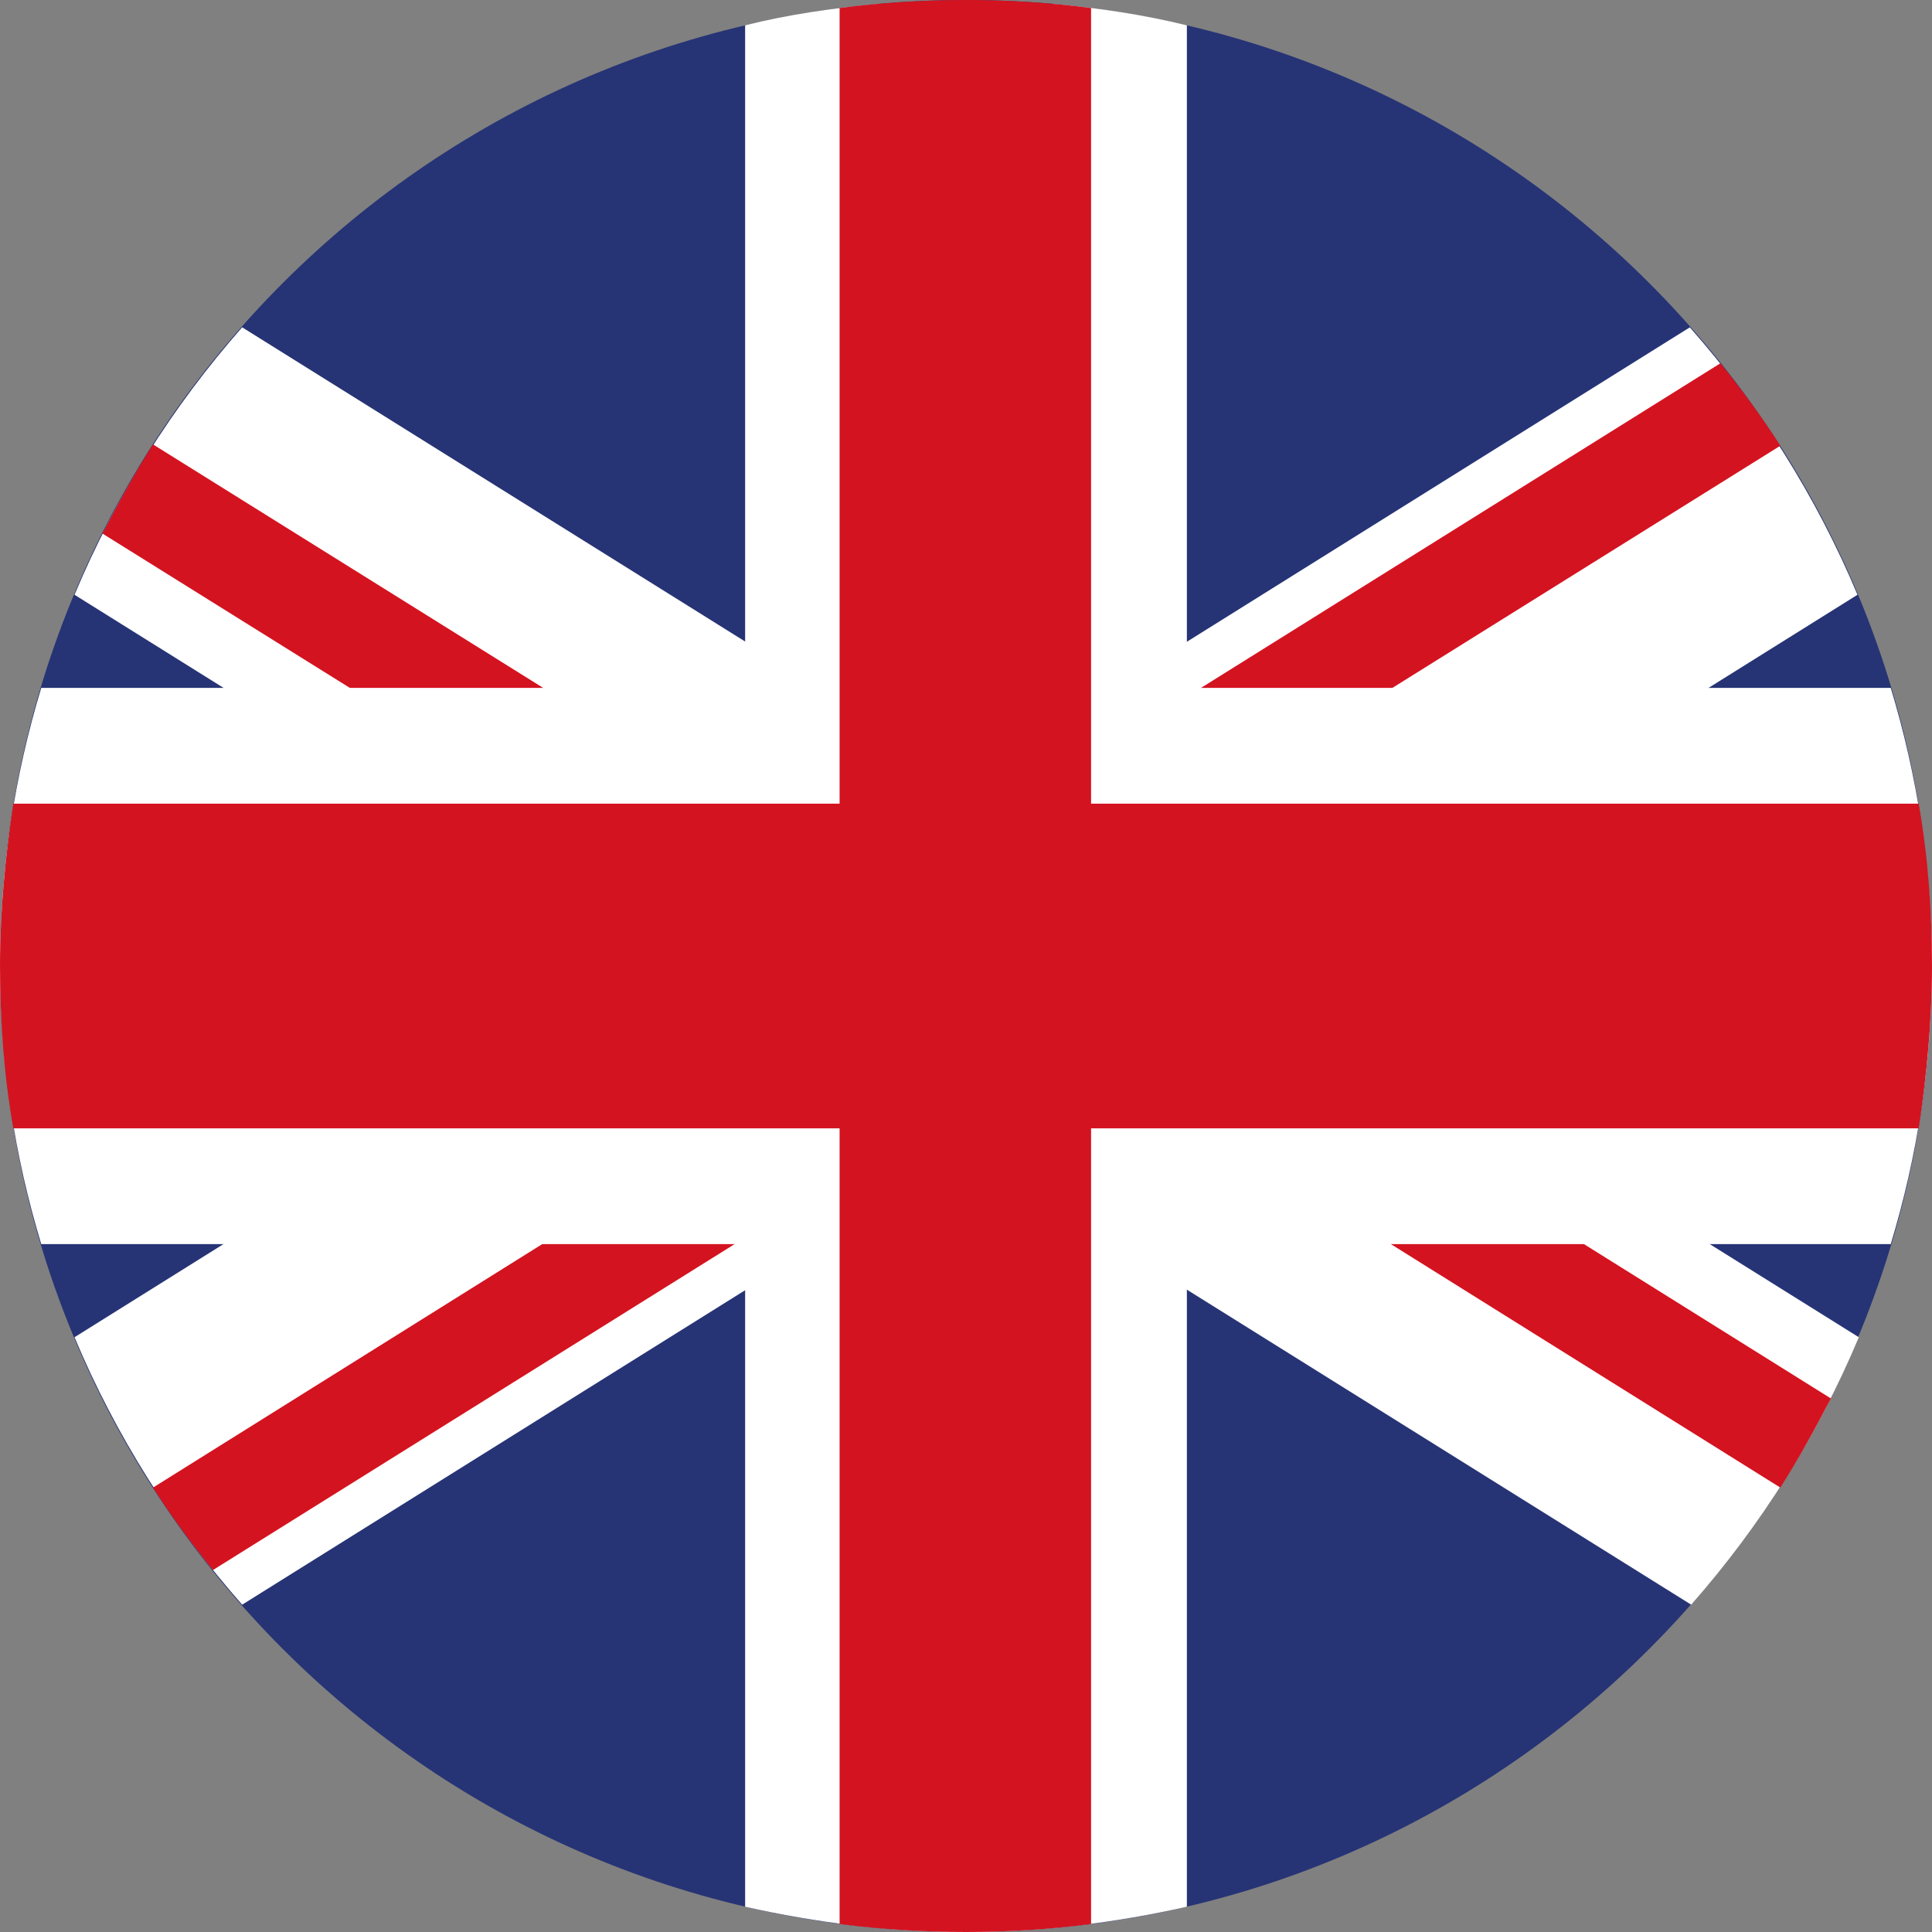 <svg xmlns:xlink="http://www.w3.org/1999/xlink" xmlns="http://www.w3.org/2000/svg" viewBox="0 0 145.2 145.2" width="145.2"  height="145.2" ><rect x="0" y="0" width="145.2" height="145.2" fill="#808080" stroke="none"/><g id="a"/><g id="b"><g id="c"><g><path d="M72.6,0c40.1,0,72.6,32.5,72.6,72.6s-32.5,72.6-72.6,72.6S0,112.7,0,72.6,32.5,0,72.6,0Z" fill="#263475" fill-rule="evenodd"/><path d="M18.2,24.6l121.5,75.9c-3.1,7.4-7.4,14.2-12.6,20.1L5.6,44.7c3.1-7.4,7.4-14.2,12.6-20.1Z" fill="#fff" fill-rule="evenodd"/><path d="M18.2,120.6L139.6,44.7c-3.1-7.4-7.4-14.2-12.6-20.1L5.6,100.5c3.1,7.4,7.4,14.2,12.6,20.1Z" fill="#fff" fill-rule="evenodd"/><path d="M11.5,33.4l66.5,41.5-4.1,6.5L7.7,40.1c1.2-2.3,2.4-4.5,3.8-6.7Z" fill="#d41320" fill-rule="evenodd"/><path d="M16,118l66.1-41.3-4.1-6.5L11.5,111.8c1.4,2.2,2.9,4.2,4.5,6.2Z" fill="#d41320" fill-rule="evenodd"/><path d="M69.5,71.6l4.1-6.5,64,40c-1.2,2.3-2.4,4.5-3.8,6.7l-64.3-40.2Z" fill="#d41320" fill-rule="evenodd"/><path d="M65.3,67.2l4.1,6.5,64.4-40.2c-1.4-2.2-2.9-4.2-4.5-6.2l-64,40Z" fill="#d41320" fill-rule="evenodd"/><path d="M3.1,51.7H142.1c2,6.6,3.1,13.6,3.1,20.9s-1.1,14.3-3.1,20.9H3.1c-2-6.6-3.1-13.6-3.1-20.9s1.1-14.3,3.1-20.9Z" fill="#fff" fill-rule="evenodd"/><path d="M66,.3h13.2c3.4,.3,6.7,.8,10,1.6V143.3c-5.3,1.2-10.9,1.9-16.6,1.9s-11.3-.7-16.6-1.9V1.9c3.2-.8,6.6-1.3,10-1.6Z" fill="#fff" fill-rule="evenodd"/><path d="M1,60.4H144.2c.7,4,1,8,1,12.2s-.4,8.2-1,12.2H1c-.7-4-1-8-1-12.2s.4-8.2,1-12.2Z" fill="#d41320" fill-rule="evenodd"/><path d="M82,.6V144.6c-3.1,.4-6.2,.6-9.4,.6s-6.4-.2-9.5-.6V.6c3.1-.4,6.3-.6,9.5-.6s6.3,.2,9.4,.6Z" fill="#d41320" fill-rule="evenodd"/></g></g></g></svg>